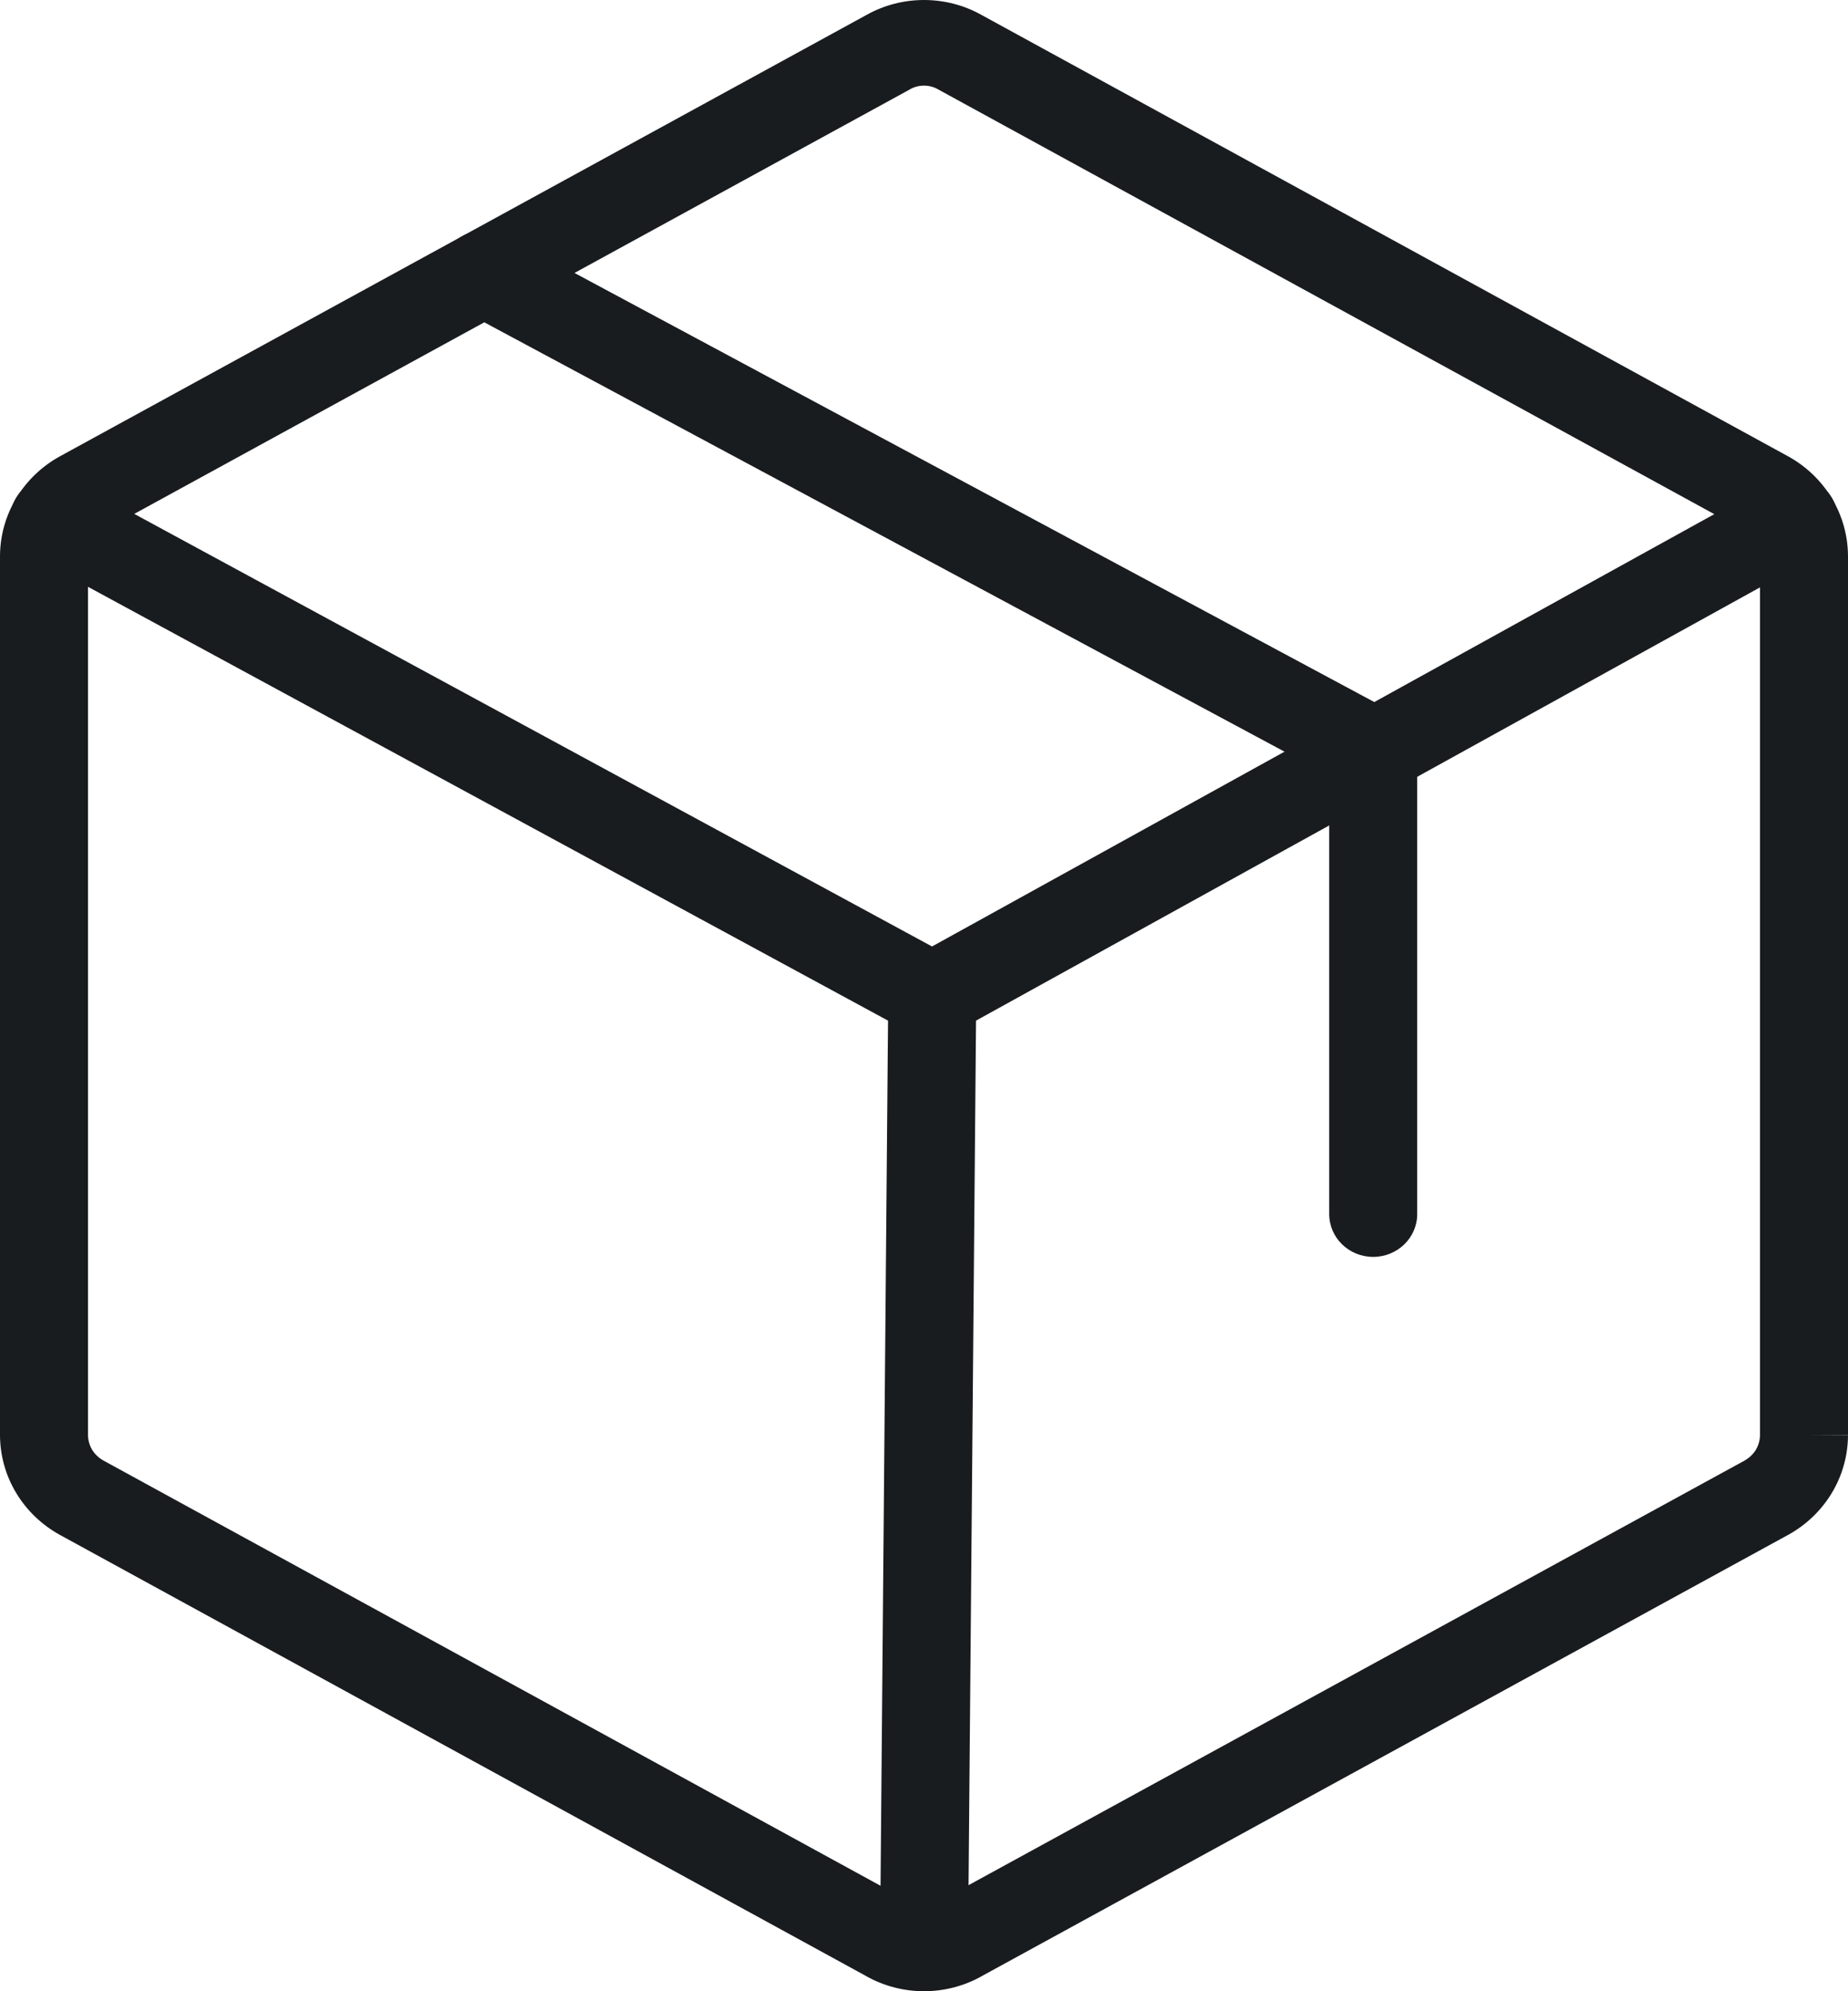 <svg width="26" height="28" viewBox="0 0 26 28" fill="none" xmlns="http://www.w3.org/2000/svg">
<path fill-rule="evenodd" clip-rule="evenodd" d="M12.191 0.21C12.437 0.072 12.716 0 13 0C13.284 0 13.563 0.072 13.809 0.21L25.158 6.417C25.412 6.557 25.624 6.76 25.772 7.006C25.92 7.251 25.998 7.53 26 7.815L26 7.818L26 20.182H25.381L26 20.185C25.998 20.47 25.92 20.749 25.772 20.994C25.624 21.24 25.412 21.443 25.158 21.583L25.156 21.584L13.812 27.788L13.809 27.79C13.563 27.928 13.284 28 13 28C12.716 28 12.437 27.928 12.191 27.79L12.188 27.788L0.844 21.584L0.842 21.583C0.588 21.443 0.376 21.24 0.228 20.994C0.08 20.749 0.002 20.47 8.90474e-06 20.185L0 20.182V7.815C0.002 7.53 0.08 7.251 0.228 7.006C0.376 6.76 0.588 6.557 0.842 6.417L0.844 6.416L12.191 0.21ZM24.762 20.18V7.82C24.761 7.748 24.741 7.677 24.704 7.614C24.666 7.552 24.612 7.5 24.547 7.464L24.547 7.464L13.193 1.254C13.135 1.221 13.068 1.204 13 1.204C12.932 1.204 12.865 1.221 12.806 1.254L12.8 1.258L1.454 7.464L1.453 7.464C1.388 7.5 1.334 7.552 1.296 7.614C1.259 7.677 1.239 7.748 1.238 7.82V20.18C1.239 20.252 1.259 20.323 1.296 20.386C1.334 20.448 1.388 20.5 1.453 20.536L1.454 20.537L12.807 26.746C12.865 26.779 12.932 26.796 13 26.796C13.068 26.796 13.135 26.779 13.193 26.746L13.2 26.742L24.547 20.537L24.547 20.536C24.612 20.5 24.666 20.448 24.704 20.386C24.741 20.323 24.761 20.253 24.762 20.18Z" fill="#191C1F"/>
<path fill-rule="evenodd" clip-rule="evenodd" d="M6.268 3.552C6.433 3.261 6.809 3.155 7.109 3.316L19.619 10.024C19.816 10.13 19.939 10.332 19.939 10.552V17.072C19.939 17.405 19.661 17.674 19.32 17.674C18.978 17.674 18.701 17.405 18.701 17.072V10.907L6.511 4.37C6.211 4.209 6.102 3.843 6.268 3.552Z" fill="#191C1F"/>
<path fill-rule="evenodd" clip-rule="evenodd" d="M0.22 7.011C0.387 6.72 0.764 6.616 1.062 6.778L13.113 13.309L24.933 6.78C25.231 6.616 25.609 6.717 25.777 7.006C25.946 7.296 25.842 7.663 25.545 7.827L13.422 14.523C13.234 14.627 13.004 14.628 12.815 14.526L0.46 7.83C0.161 7.668 0.054 7.301 0.22 7.011Z" fill="#191C1F"/>
<path fill-rule="evenodd" clip-rule="evenodd" d="M13.121 13.398C13.463 13.401 13.738 13.673 13.735 14.005L13.619 27.398C13.616 27.73 13.337 27.997 12.995 27.994C12.653 27.991 12.378 27.72 12.381 27.387L12.497 13.995C12.5 13.662 12.779 13.395 13.121 13.398Z" fill="#191C1F"/>
</svg>
